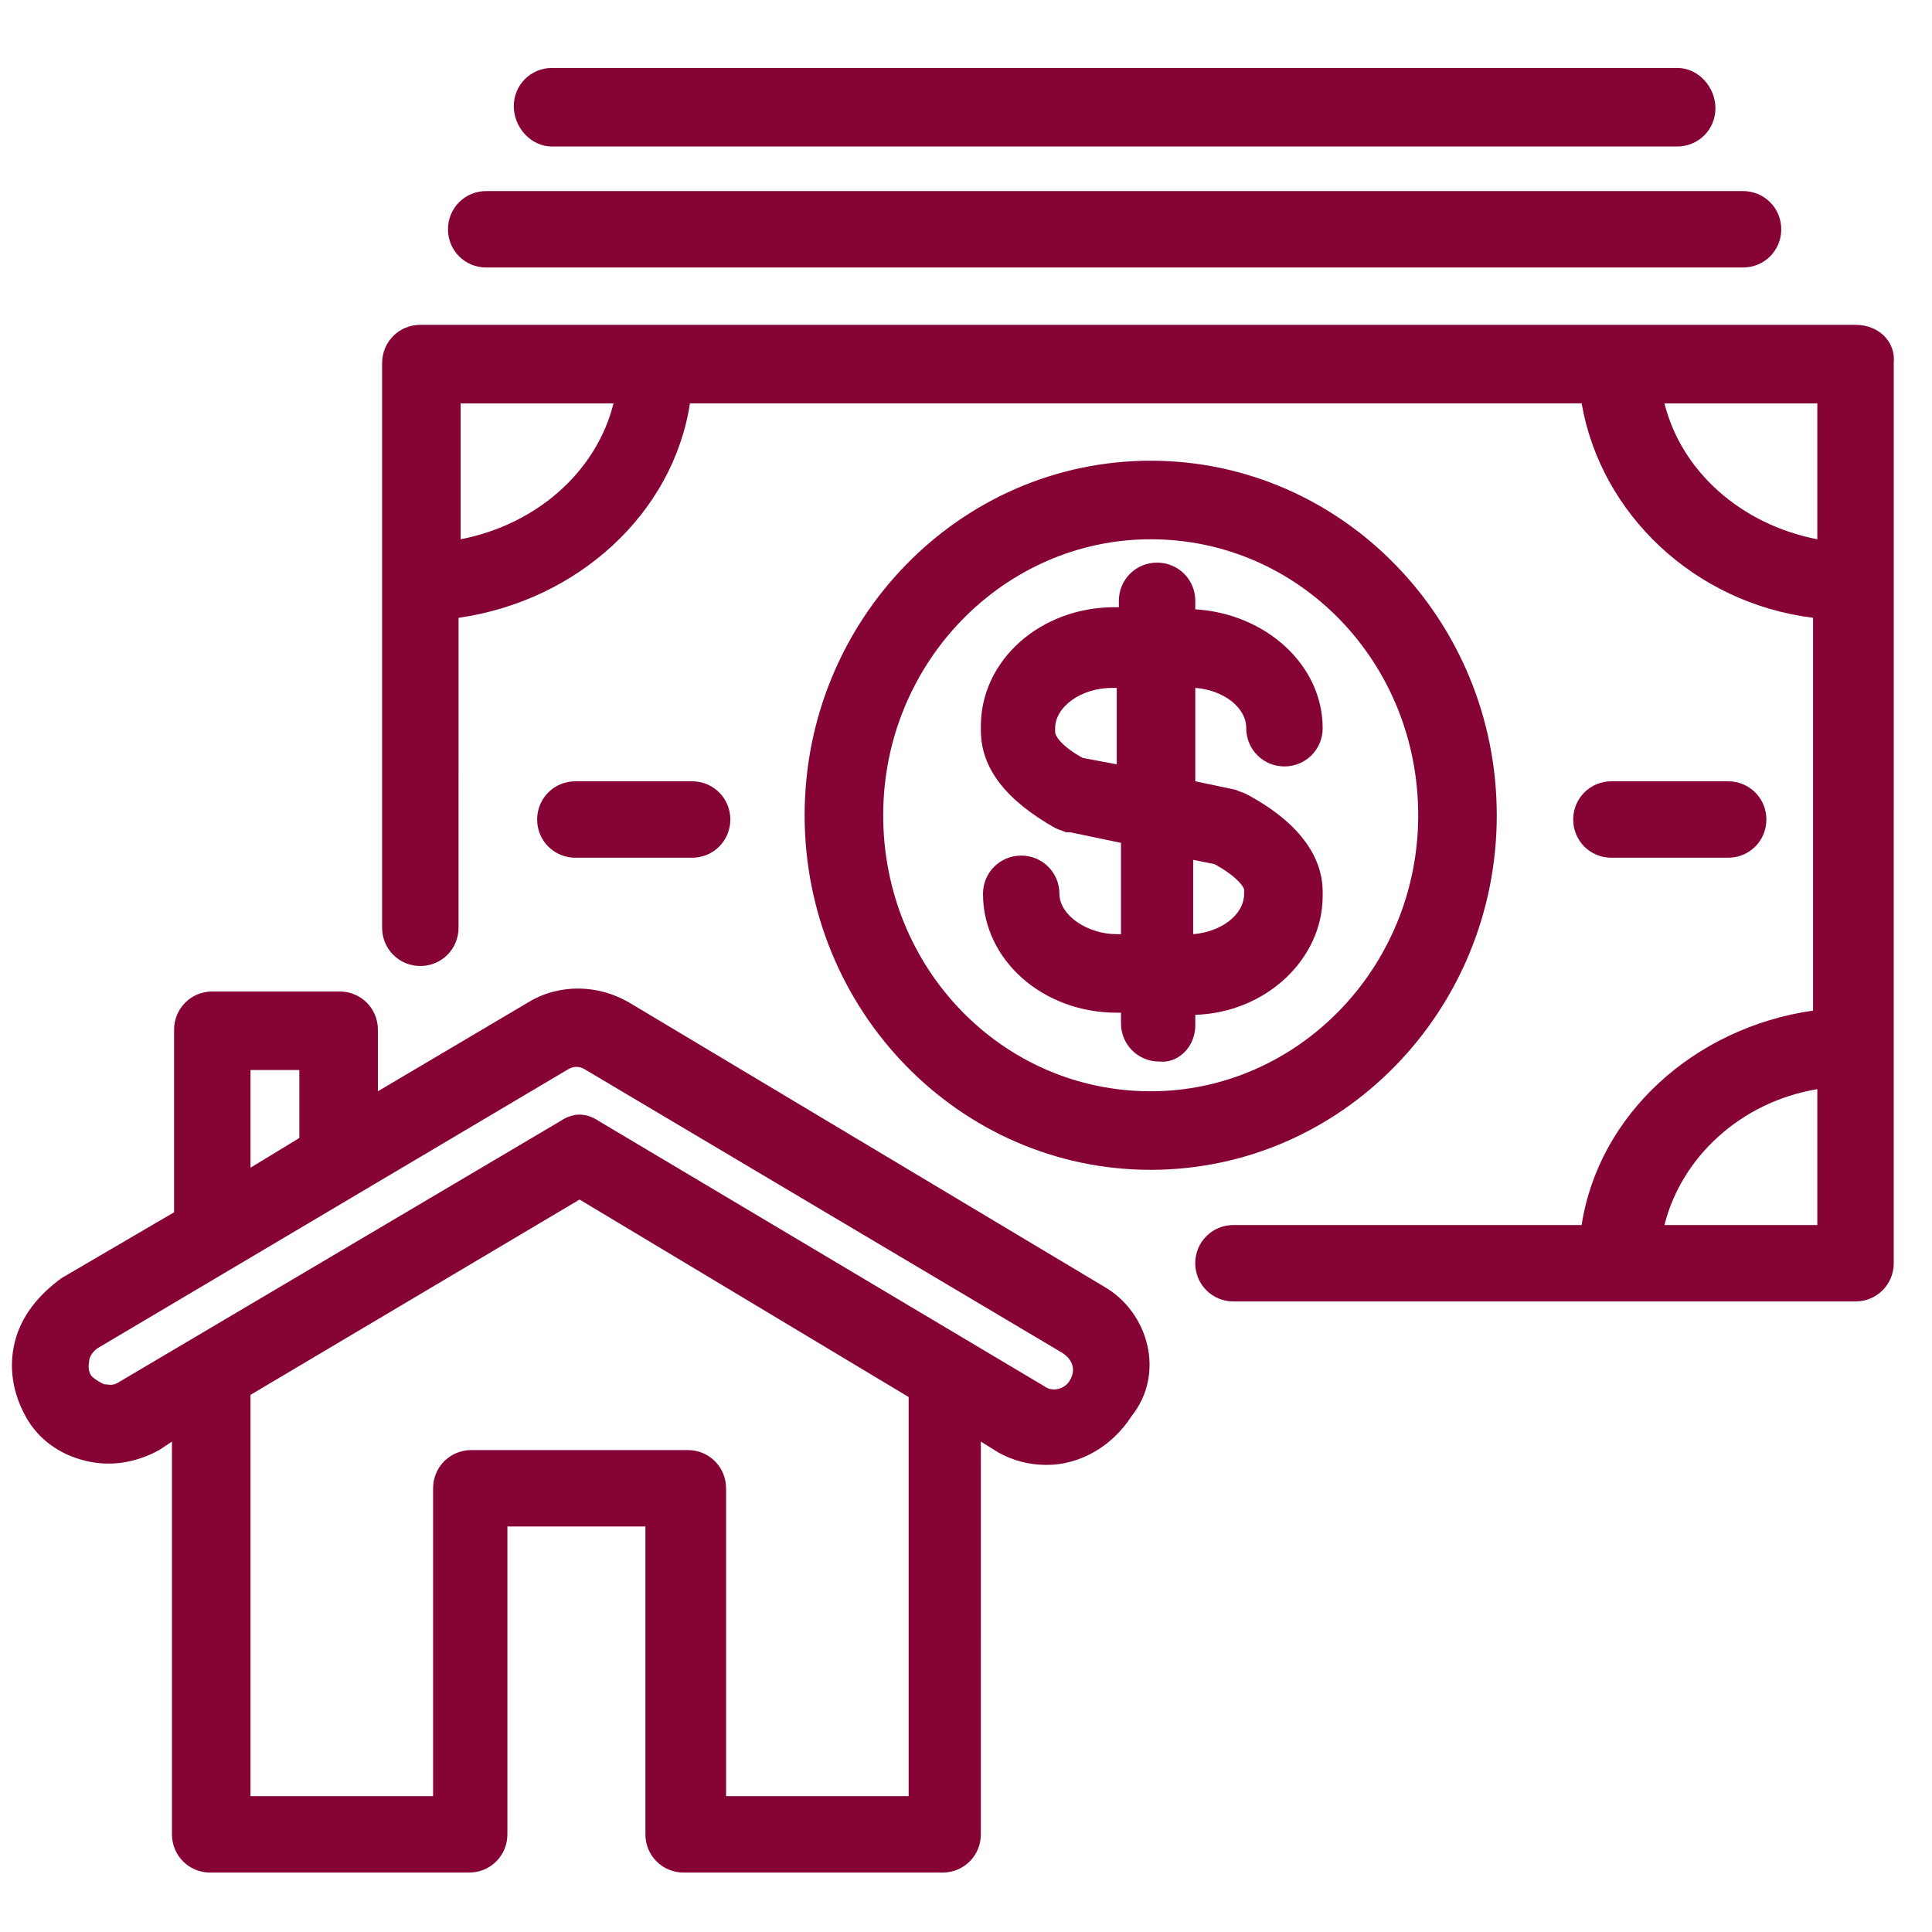 <?xml version="1.0" encoding="UTF-8"?>
<svg width="1200pt" height="1200pt" version="1.1" viewBox="0 0 1200 1200" xmlns="http://www.w3.org/2000/svg">
 <g fill="#860336">
  <path d="m685.71 799.12-295.39-176.7c-18.461-10.551-42.199-11.867-61.977 0l-93.625 55.383v-38.242c0-13.188-10.551-23.734-23.734-23.734h-79.121c-13.188 0-23.734 10.551-23.734 23.734v113.41l-69.891 40.879c-14.512 10.551-25.059 23.738-29.016 39.562s-1.32 31.648 6.594 46.152c7.91 14.504 21.098 23.734 36.922 27.691 15.824 3.957 31.648 1.32 46.152-6.594l7.91-5.273v243.96c0 13.188 10.551 23.734 23.734 23.734h160.88c13.188 0 23.734-10.551 23.734-23.734l0.008-191.21h85.715v191.21c0 13.188 10.551 23.734 23.734 23.734h160.88c13.188 0 23.734-10.551 23.734-23.734l0.004-243.96 10.551 6.594c9.23 5.273 19.781 7.91 30.328 7.91 21.098 0 40.879-11.867 52.746-30.328 21.102-26.371 10.551-64.613-17.141-80.438zm-530.11-134.5h30.328v42.199l-30.328 18.457zm408.79 450.99h-113.41v-191.21c0-13.188-10.551-23.734-23.734-23.734h-134.51c-13.188 0-23.734 10.551-23.734 23.734v191.21h-113.41v-249.23l204.39-121.32 204.39 122.64v247.91zm100.22-258.46c-2.637 5.273-10.551 7.91-15.824 3.957l-276.92-164.84c-3.957-2.637-7.91-3.957-11.867-3.957-3.957 0-7.91 1.32-11.867 3.957l-274.29 162.2c-3.957 2.637-6.594 1.32-9.23 1.32-2.637-1.32-5.273-2.637-7.91-5.273-2.637-3.957-1.32-7.91-1.32-9.23 0-1.32 1.32-5.273 5.273-7.91l291.43-172.75c3.957-2.637 7.91-2.637 11.867 0l295.38 175.38c6.594 3.957 9.23 10.551 5.277 17.145z"/>
  <path d="m1152.5 201.76h-891.43c-13.188 0-23.734 10.551-23.734 23.734v350.77c0 13.188 10.551 23.734 23.734 23.734 13.188 0 23.734-10.551 23.734-23.734l0.004-192.53c73.848-10.551 133.19-64.617 143.73-133.19h553.85c11.867 68.57 69.891 123.96 143.73 133.19v243.96c-73.848 10.551-133.19 64.617-143.73 133.19h-216.27c-13.188 0-23.734 10.551-23.734 23.734 0 13.188 10.551 23.734 23.734 23.734h386.38c13.188 0 23.734-10.551 23.734-23.734l0.004-559.12c1.316-13.188-9.234-23.738-23.738-23.738zm-866.38 133.19v-84.395h94.945c-10.547 42.195-47.473 75.164-94.945 84.395zm747.7-84.395h94.945v84.395c-47.473-9.23-84.398-42.199-94.945-84.395zm0 510.33c10.551-42.199 47.473-76.484 94.945-84.395v84.395z"/>
  <path d="m929.67 506.38c0-121.32-96.266-220.22-214.95-220.22-118.68 0-214.95 98.902-214.95 220.22 0 121.32 96.266 220.22 214.95 220.22 118.68 0 214.95-98.902 214.95-220.22zm-381.1 0c0-94.945 75.164-171.43 166.15-171.43 92.309 0 166.15 76.484 166.15 171.43s-75.164 171.43-166.15 171.43c-92.305-0.004-166.15-76.484-166.15-171.43z"/>
  <path d="m742.42 636.92v-6.594c43.516-1.32 79.121-34.285 79.121-73.848v-2.633c0-15.824-7.91-39.559-47.473-60.66-2.637-1.32-3.957-1.32-6.594-2.637l-25.055-5.273v-58.023c17.145 1.32 31.648 11.867 31.648 25.055s10.551 23.734 23.734 23.734c13.188 0 23.734-10.551 23.734-23.734 0-39.559-35.605-71.207-79.121-73.848v-5.273c0-13.188-10.551-23.734-23.734-23.734-13.188 0-23.734 10.551-23.734 23.734v3.957h-2.637c-46.152 0-83.078 32.969-83.078 73.848v2.637c0 23.734 15.824 43.516 46.152 60.66 2.637 1.32 3.957 1.32 6.594 2.637h2.637l31.648 6.594 0.004 56.699h-2.637c-18.461 0-35.605-11.867-35.605-25.055s-10.551-23.734-23.734-23.734c-13.188 0-23.734 10.551-23.734 23.734 0 40.879 36.922 73.848 83.078 73.848h2.637v6.594c0 13.188 10.551 23.734 23.734 23.734 11.863 1.32 22.414-9.23 22.414-22.418zm-87.035-184.61c0-13.188 15.824-25.055 35.605-25.055h2.637v47.473l-21.098-3.957c-14.504-7.91-17.145-14.504-17.145-15.824v-2.637zm98.902 84.395c14.504 7.91 18.461 14.504 18.461 15.824v2.637c0 13.188-14.504 23.734-31.648 25.055v-46.152z"/>
  <path d="m429.89 532.75c13.188 0 23.734-10.551 23.734-23.734 0-13.188-10.551-23.734-23.734-23.734h-72.527c-13.188 0-23.734 10.551-23.734 23.734 0 13.188 10.551 23.734 23.734 23.734z"/>
  <path d="m1073.4 532.75c13.188 0 23.734-10.551 23.734-23.734 0-13.188-10.551-23.734-23.734-23.734h-72.527c-13.188 0-23.734 10.551-23.734 23.734 0 13.188 10.551 23.734 23.734 23.734z"/>
  <path d="m301.98 166.15h780.66c13.188 0 23.734-10.551 23.734-23.734 0.004-13.188-10.547-23.738-23.734-23.738h-780.66c-13.188 0-23.734 10.551-23.734 23.734 0 13.191 10.551 23.738 23.734 23.738z"/>
  <path d="m342.86 90.988h698.9c13.188 0 23.734-10.551 23.734-23.734 0.004-13.188-10.547-25.055-23.734-25.055h-698.9c-13.188 0-23.734 10.551-23.734 23.734 0 13.188 10.551 25.055 23.734 25.055z"/>
 </g>
</svg>
